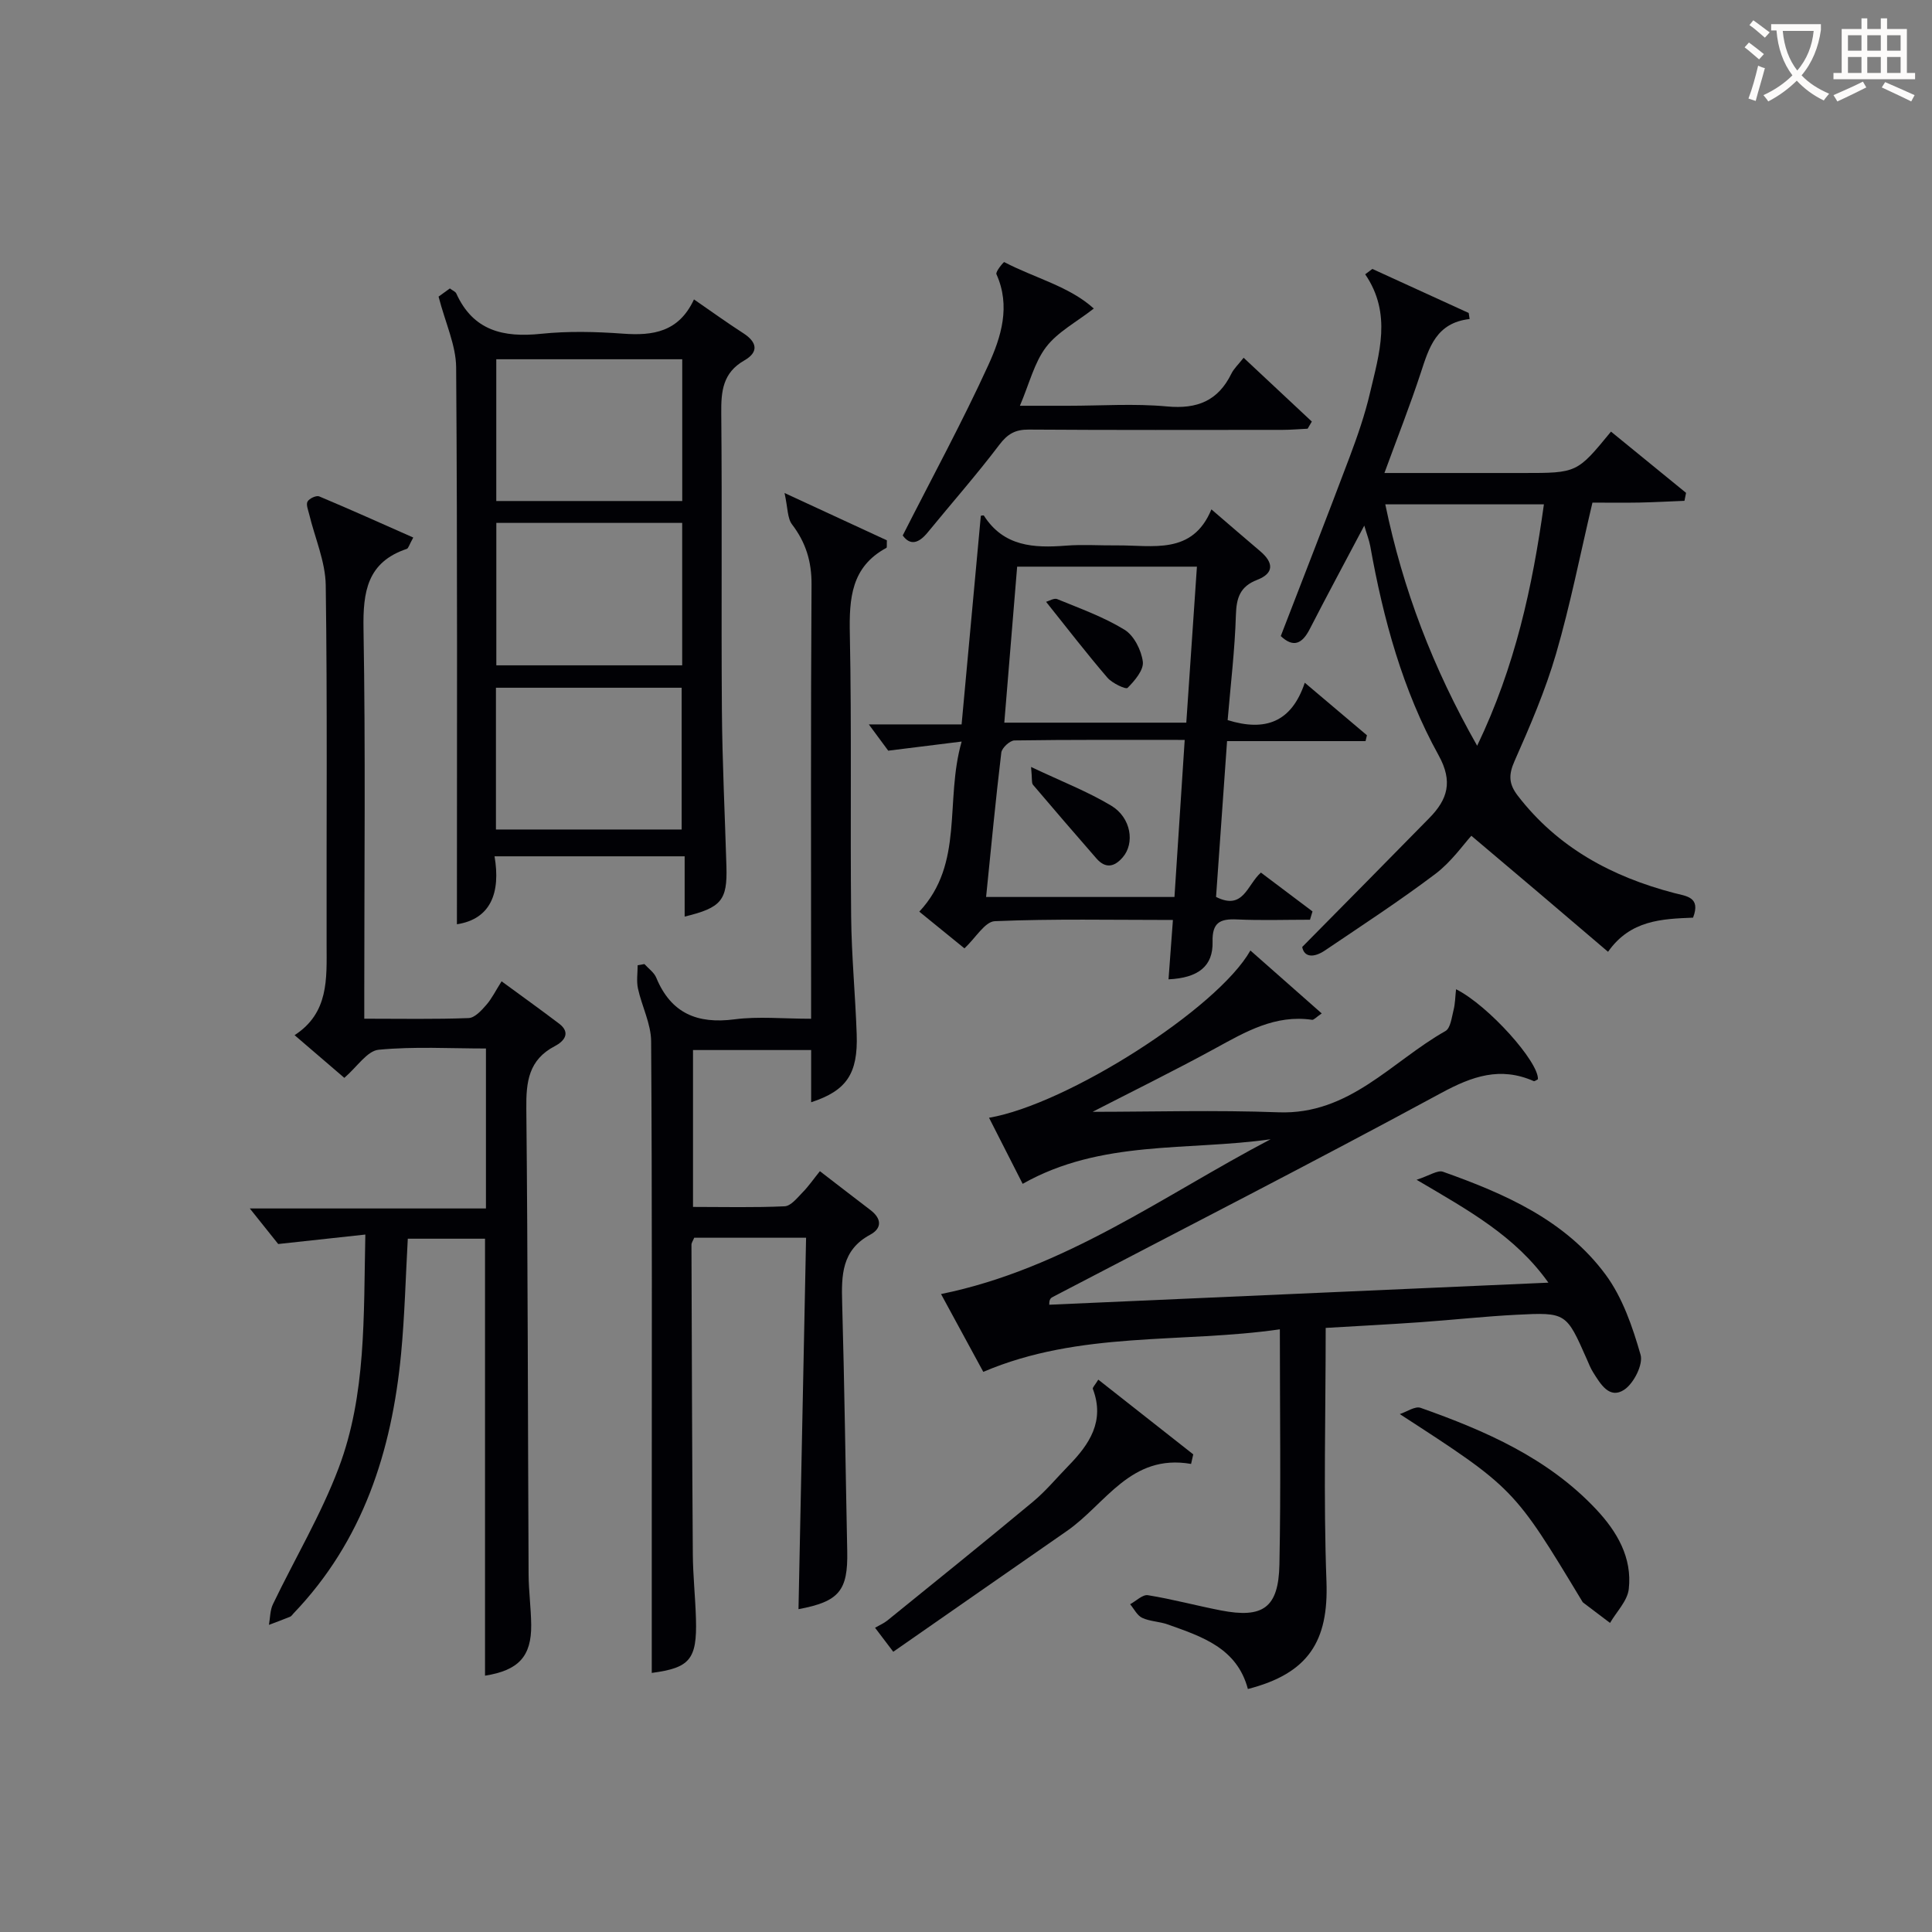 <svg enable-background="new 0 0 400 400" viewBox="0 0 400 400" xmlns="http://www.w3.org/2000/svg"><rect x="0" y="0" width="400" height="400" fill="#808080" stroke="none"/><g fill="#010105"><path d="m226.21 230.19c12.28 0 25.39-.39 38.47.1 14.7.56 23.42-10.52 34.58-16.82 1.06-.6 1.3-2.84 1.69-4.38.33-1.29.33-2.66.51-4.28 6.75 3.39 17.15 15.09 16.95 18.64-.29.14-.67.46-.87.38-6.91-3.04-12.71-1.03-19.17 2.47-26.59 14.41-53.53 28.18-80.33 42.18-.41.22-.84.41-.8 1.65 34.11-1.51 68.21-3.02 103.34-4.57-6.88-9.66-16.37-14.87-27.29-21.3 2.68-.87 4.36-2.06 5.47-1.66 12.81 4.55 25.31 10.01 33.65 21.28 3.52 4.76 5.59 10.82 7.25 16.6.58 2.01-1.4 5.93-3.37 7.24-3.07 2.05-4.94-1.19-6.46-3.61-.53-.84-.89-1.78-1.29-2.69-4.26-9.64-4.26-9.74-14.6-9.21-6.63.34-13.24 1.07-19.87 1.54-6.43.45-12.86.78-19.6 1.18 0 17.91-.48 35.23.16 52.51.45 12.34-3.72 19.03-16.27 22.25-2.25-8.5-9.52-10.85-16.6-13.37-1.71-.61-3.66-.61-5.28-1.36-1.05-.49-1.68-1.85-2.5-2.82 1.24-.67 2.59-2.05 3.69-1.87 5.07.82 10.05 2.17 15.1 3.15 8.72 1.69 11.94-.54 12.12-9.5.32-15.93.09-31.87.09-48.7-20.33 2.95-41.37.26-61.4 8.81-2.92-5.38-5.89-10.84-8.75-16.11 25.69-5.24 46.09-20.44 68.24-32.05-17.18 2.45-35.1.04-51.34 9.23-2.3-4.52-4.59-9.03-6.96-13.68 16.18-2.76 47.34-22.62 54.11-34.63 4.85 4.28 9.59 8.46 14.77 13.03-1.2.82-1.64 1.37-2 1.32-7.64-1.12-13.79 2.49-20.11 5.95-8.69 4.74-17.59 9.11-25.33 13.1z"/><path d="m166.89 256.26c-8.54 0-15.84 0-23.16 0-.24.6-.58 1.04-.57 1.48.07 21.33.13 42.65.28 63.97.03 4.48.52 8.96.65 13.44.25 8.46-1.3 10.16-9.15 11.21 0-10.52 0-21.14 0-31.77 0-32.99.09-65.99-.13-98.98-.02-3.65-1.93-7.27-2.73-10.96-.33-1.54-.06-3.2-.06-4.81.47-.08.93-.16 1.4-.24.84.93 2 1.73 2.45 2.82 3.06 7.39 8.51 9.63 16.22 8.62 4.91-.64 9.97-.12 15.84-.12 0-2.1 0-4 0-5.91 0-27.99-.09-55.99.09-83.98.03-4.78-1.18-8.71-4.04-12.46-.97-1.27-.86-3.38-1.55-6.5 8.27 3.83 14.84 6.86 21.19 9.8-.05.96.05 1.48-.1 1.56-7.3 3.94-7.72 10.46-7.57 17.83.39 19.49.07 38.99.27 58.48.08 8.14.87 16.27 1.15 24.41.28 8.15-2.1 11.67-9.43 14.06 0-1.93 0-3.71 0-5.5 0-1.65 0-3.3 0-5.31-8.21 0-16.13 0-24.46 0v32.48c6.4 0 12.7.16 18.97-.13 1.29-.06 2.6-1.73 3.7-2.86 1.25-1.27 2.27-2.76 3.6-4.41 3.66 2.82 7.06 5.45 10.47 8.05 2.31 1.76 2.44 3.76-.07 5.11-5.9 3.18-5.95 8.4-5.79 14.08.48 17.14.7 34.28 1.05 51.42.17 8.19-1.67 10.45-10.09 12.02.52-25.52 1.04-51.03 1.57-76.9z"/><path d="m100.42 346.93c0-30.2 0-60.14 0-90.47-5.13 0-10.5 0-15.99 0-.45 8-.64 15.95-1.39 23.84-1.93 20.15-7.88 38.72-22.27 53.74-.23.24-.43.58-.71.69-1.45.59-2.92 1.13-4.38 1.68.26-1.44.22-3.03.84-4.3 4.52-9.41 9.93-18.47 13.6-28.19 5.72-15.15 5.15-31.26 5.52-48.32-6.08.66-11.53 1.25-18.04 1.96-1.17-1.47-3.22-4.04-5.88-7.36h48.89c0-11.24 0-21.81 0-33.12-7.39 0-14.86-.45-22.22.26-2.37.23-4.44 3.53-7.1 5.82-3.12-2.68-6.46-5.54-10.3-8.84 7.11-4.61 6.64-11.67 6.63-18.67-.05-24.83.17-49.66-.18-74.48-.07-4.92-2.25-9.8-3.43-14.71-.21-.88-.69-2.02-.33-2.63.37-.64 1.81-1.3 2.4-1.06 6.49 2.72 12.9 5.61 19.48 8.52-.86 1.55-1 2.24-1.34 2.35-8.2 2.75-9.09 8.87-8.96 16.58.43 24.82.16 49.65.16 74.48v6.21c7.67 0 14.65.14 21.61-.13 1.26-.05 2.65-1.57 3.64-2.71 1.16-1.32 1.95-2.97 3.18-4.9 4.18 3.07 8.08 5.86 11.89 8.75 2.64 2 .86 3.77-.85 4.66-5.46 2.84-5.98 7.4-5.92 12.92.32 32.15.31 64.31.47 96.46.02 3.48.5 6.96.54 10.45.06 6.52-2.6 9.42-9.56 10.52z"/><path d="m282.46 108.82c-3.94 7.46-7.69 14.4-11.29 21.42-1.58 3.09-3.41 3.9-6 1.45 4.78-12.39 9.6-24.7 14.26-37.08 1.63-4.34 3.16-8.75 4.21-13.25 1.91-8.15 4.59-16.39-.99-24.57.49-.37.99-.74 1.48-1.11 6.65 3.04 13.3 6.08 19.95 9.12.06.42.13.83.19 1.25-6.9.78-8.4 5.89-10.1 11.09-2.21 6.74-4.82 13.36-7.54 20.79h23.74 5c11.14 0 11.14 0 18.17-8.57 5.18 4.23 10.36 8.45 15.54 12.68-.11.55-.22 1.1-.33 1.65-3.11.12-6.23.3-9.34.36-3.31.06-6.62.01-9.71.01-2.54 10.73-4.58 21.14-7.53 31.28-2.22 7.61-5.39 14.99-8.61 22.25-1.26 2.85-1.18 4.73.67 7.14 8.3 10.78 19.5 16.79 32.38 20.16 2.51.66 5.57.79 3.92 5.1-6.42.26-12.99.48-17.6 7.07-5.05-4.3-9.7-8.27-14.36-12.23-4.56-3.87-9.14-7.73-13.94-11.79-1.63 1.77-4.13 5.39-7.46 7.9-7.39 5.58-15.17 10.65-22.85 15.84-2.38 1.6-4.33 1.39-4.71-.72 9.15-9.27 17.77-17.97 26.34-26.72 3.74-3.82 4.92-7.5 1.9-12.96-7.45-13.47-11.46-28.23-14.16-43.35-.23-1.22-.71-2.42-1.23-4.21zm23.37 45.58c7.86-16.37 11.45-32.89 13.82-49.98-11.02 0-21.71 0-32.84 0 3.65 17.62 9.82 33.78 19.02 49.98z"/><path d="m90.8 61.41c.27-.2 1.31-.95 2.34-1.69.58.44 1.15.65 1.33 1.04 3.51 7.75 9.78 9.16 17.55 8.35 5.6-.58 11.33-.44 16.96-.03 6.21.46 11.56-.33 14.7-7.09 3.7 2.55 6.89 4.86 10.2 6.99 2.89 1.86 3.25 3.91.23 5.64-4.47 2.55-4.83 6.37-4.78 10.96.19 20.47-.02 40.95.13 61.43.08 10.8.62 21.6.94 32.4.2 6.97-1.03 8.52-8.65 10.36 0-4.15 0-8.18 0-12.48-13.36 0-26.07 0-39.36 0 1.28 7.49-.75 12.99-7.79 14.07 0-38.24.12-76.77-.16-115.31-.04-4.57-2.21-9.13-3.64-14.64zm11.95 42.32h38.5c0-9.92 0-19.65 0-29.35-13.03 0-25.74 0-38.5 0zm38.38 68.01c0-10.04 0-19.73 0-29.35-13.05 0-25.63 0-38.45 0v29.35zm-38.37-33.99h38.48c0-9.89 0-19.6 0-29.49-12.94 0-25.54 0-38.48 0z"/><path d="m199.1 153.53c-5.46.68-9.9 1.23-15.2 1.89-.67-.9-2-2.71-4.02-5.44h19.21c1.36-14.77 2.67-28.95 3.98-43.19.03 0 .55-.16.64-.03 4.09 6.4 10.32 6.73 16.98 6.21 3.48-.27 6.99-.02 10.49-.05 7.46-.08 15.69 2.07 19.63-7.46 3.8 3.26 6.93 5.98 10.1 8.66 2.74 2.32 2.96 4.54-.62 5.93-3.54 1.37-4.3 3.69-4.41 7.27-.22 7.26-1.1 14.51-1.71 21.77 7.76 2.41 13.23.47 15.97-7.74 4.64 3.92 8.76 7.4 12.87 10.88-.1.4-.19.8-.29 1.21-9.33 0-18.65 0-28.67 0-.8 11.24-1.54 21.74-2.28 32.26 5.68 2.86 6.41-2.5 9.29-5.04 3.51 2.65 7.1 5.34 10.68 8.04-.17.57-.34 1.15-.52 1.72-5.04 0-10.09.17-15.13-.06-3.49-.16-5.14.63-5.04 4.62.13 5.05-2.95 7.49-9.12 7.78.29-3.93.58-7.81.91-12.29-12.66 0-24.78-.26-36.87.25-2.05.09-3.96 3.45-6.29 5.63-2.98-2.42-6.16-5-9.35-7.6 9.36-10.02 5.22-22.85 8.77-35.22zm46.18-.34c-12.36 0-23.8-.06-35.24.11-.96.01-2.61 1.54-2.73 2.51-1.18 9.84-2.12 19.72-3.15 29.9h39c.69-10.64 1.38-21.19 2.12-32.52zm.33-3.57c.75-11.04 1.47-21.54 2.2-32.3-12.67 0-24.74 0-37.22 0-.89 10.84-1.76 21.46-2.66 32.3z"/><path d="m186.9 110.86c6.17-12.16 12.37-23.55 17.74-35.31 2.64-5.79 4.64-12.17 1.66-18.78-.23-.52 1.51-2.57 1.61-2.51 6.3 3.3 13.51 5.03 18.55 9.62-3.64 2.84-7.5 4.85-9.88 7.98-2.43 3.19-3.43 7.47-5.42 12.15h9.99c6.83 0 13.71-.49 20.48.14 6.24.58 10.56-1.16 13.32-6.8.5-1.02 1.4-1.84 2.53-3.28 4.81 4.5 9.46 8.85 14.12 13.21-.29.49-.58.99-.87 1.48-1.74.08-3.49.24-5.23.24-17.5.01-35 .06-52.5-.06-2.79-.02-4.39.89-6.1 3.15-4.71 6.22-9.88 12.09-14.83 18.14-1.84 2.26-3.62 2.79-5.17.63z"/><path d="m184.94 341.98c-1.6-2.1-2.38-3.14-3.77-4.97.89-.52 1.82-.91 2.57-1.52 10.06-8.15 20.14-16.27 30.1-24.55 2.67-2.22 4.91-4.94 7.35-7.44 4.36-4.46 7.61-9.27 5.07-15.95-.1-.27.45-.79 1.13-1.91 6.66 5.25 13.16 10.36 19.66 15.47-.15.66-.3 1.32-.45 1.98-12.55-2.18-17.69 8.34-25.72 13.89-11.96 8.29-23.87 16.61-35.94 25z"/><path d="m289.81 292.77c1.45-.47 3.17-1.7 4.32-1.29 13.39 4.74 26.33 10.37 36.32 20.99 4.33 4.61 7.51 10 6.77 16.53-.28 2.45-2.53 4.68-3.88 7.01-1.85-1.4-3.7-2.79-5.55-4.2-.13-.1-.2-.26-.29-.4-14.07-23.32-14.07-23.32-37.69-38.64z"/><path d="m213.47 158.79c6.35 3.01 11.72 5.09 16.59 8.01 4.14 2.48 4.93 7.78 2.38 10.71-1.72 1.99-3.55 2.38-5.43.23-4.41-5.06-8.8-10.14-13.14-15.26-.32-.37-.15-1.16-.4-3.69z"/><path d="m216.58 124.6c.59-.16 1.65-.83 2.31-.56 4.72 1.94 9.61 3.69 13.93 6.34 1.96 1.2 3.48 4.23 3.79 6.61.22 1.71-1.68 3.95-3.16 5.43-.36.36-3.18-.96-4.17-2.11-4.27-4.97-8.28-10.18-12.7-15.71z"/></g><path d="m362.1 8.8c1.1.8 2.1 1.6 3.1 2.4l-1 1.1c-1.3-1.1-2.3-2-3-2.5zm1.9 4.8c.5.2.9.4 1.4.5-.6 2.3-1.3 4.5-1.9 6.8l-1.5-.5c.8-2.1 1.4-4.3 2-6.8zm-1-9.4c1.3.9 2.4 1.8 3.4 2.5l-1 1.1c-1.4-1.2-2.4-2.1-3.2-2.6zm3.7 2.2v-1.4h10.3v1.2c-.5 3.6-1.8 6.8-4 9.4 1.5 1.6 3.4 2.8 5.7 3.8-.3.4-.7.8-1.1 1.4-2.3-1.1-4.1-2.5-5.6-4.1-1.6 1.6-3.6 3.1-5.9 4.3-.3-.5-.7-.9-1-1.3 2.4-1.1 4.4-2.5 6-4.1-1.9-2.5-3-5.6-3.3-9.3h-1.1zm8.8 0h-6.4c.3 3.3 1.3 6 3 8.2 2-2.3 3.1-5.1 3.4-8.2z" fill="#fcfbfa"/><path d="m385.3 3.8h1.3v2.2h2.8v-2.2h1.3v2.2h4.1v9.1h1.7v1.3h-16.9v-1.3h1.7v-9.1h4.1v-2.2zm.4 13.1.7 1.2c-1.8.9-3.8 1.9-6 2.9-.2-.4-.5-.8-.8-1.3 2.3-1 4.3-1.9 6.1-2.8zm-3.1-6.4h2.8v-3.2h-2.8zm0 4.6h2.8v-3.3h-2.8zm4-4.6h2.8v-3.2h-2.8zm0 4.6h2.8v-3.3h-2.8zm3.7 1.9c2.1.9 4.1 1.8 6.1 2.7l-.7 1.3c-2.2-1.1-4.2-2-6.1-2.9zm3.2-9.7h-2.8v3.2h2.8zm-2.8 7.8h2.8v-3.3h-2.8z" fill="#fcfbfa"/></svg>
